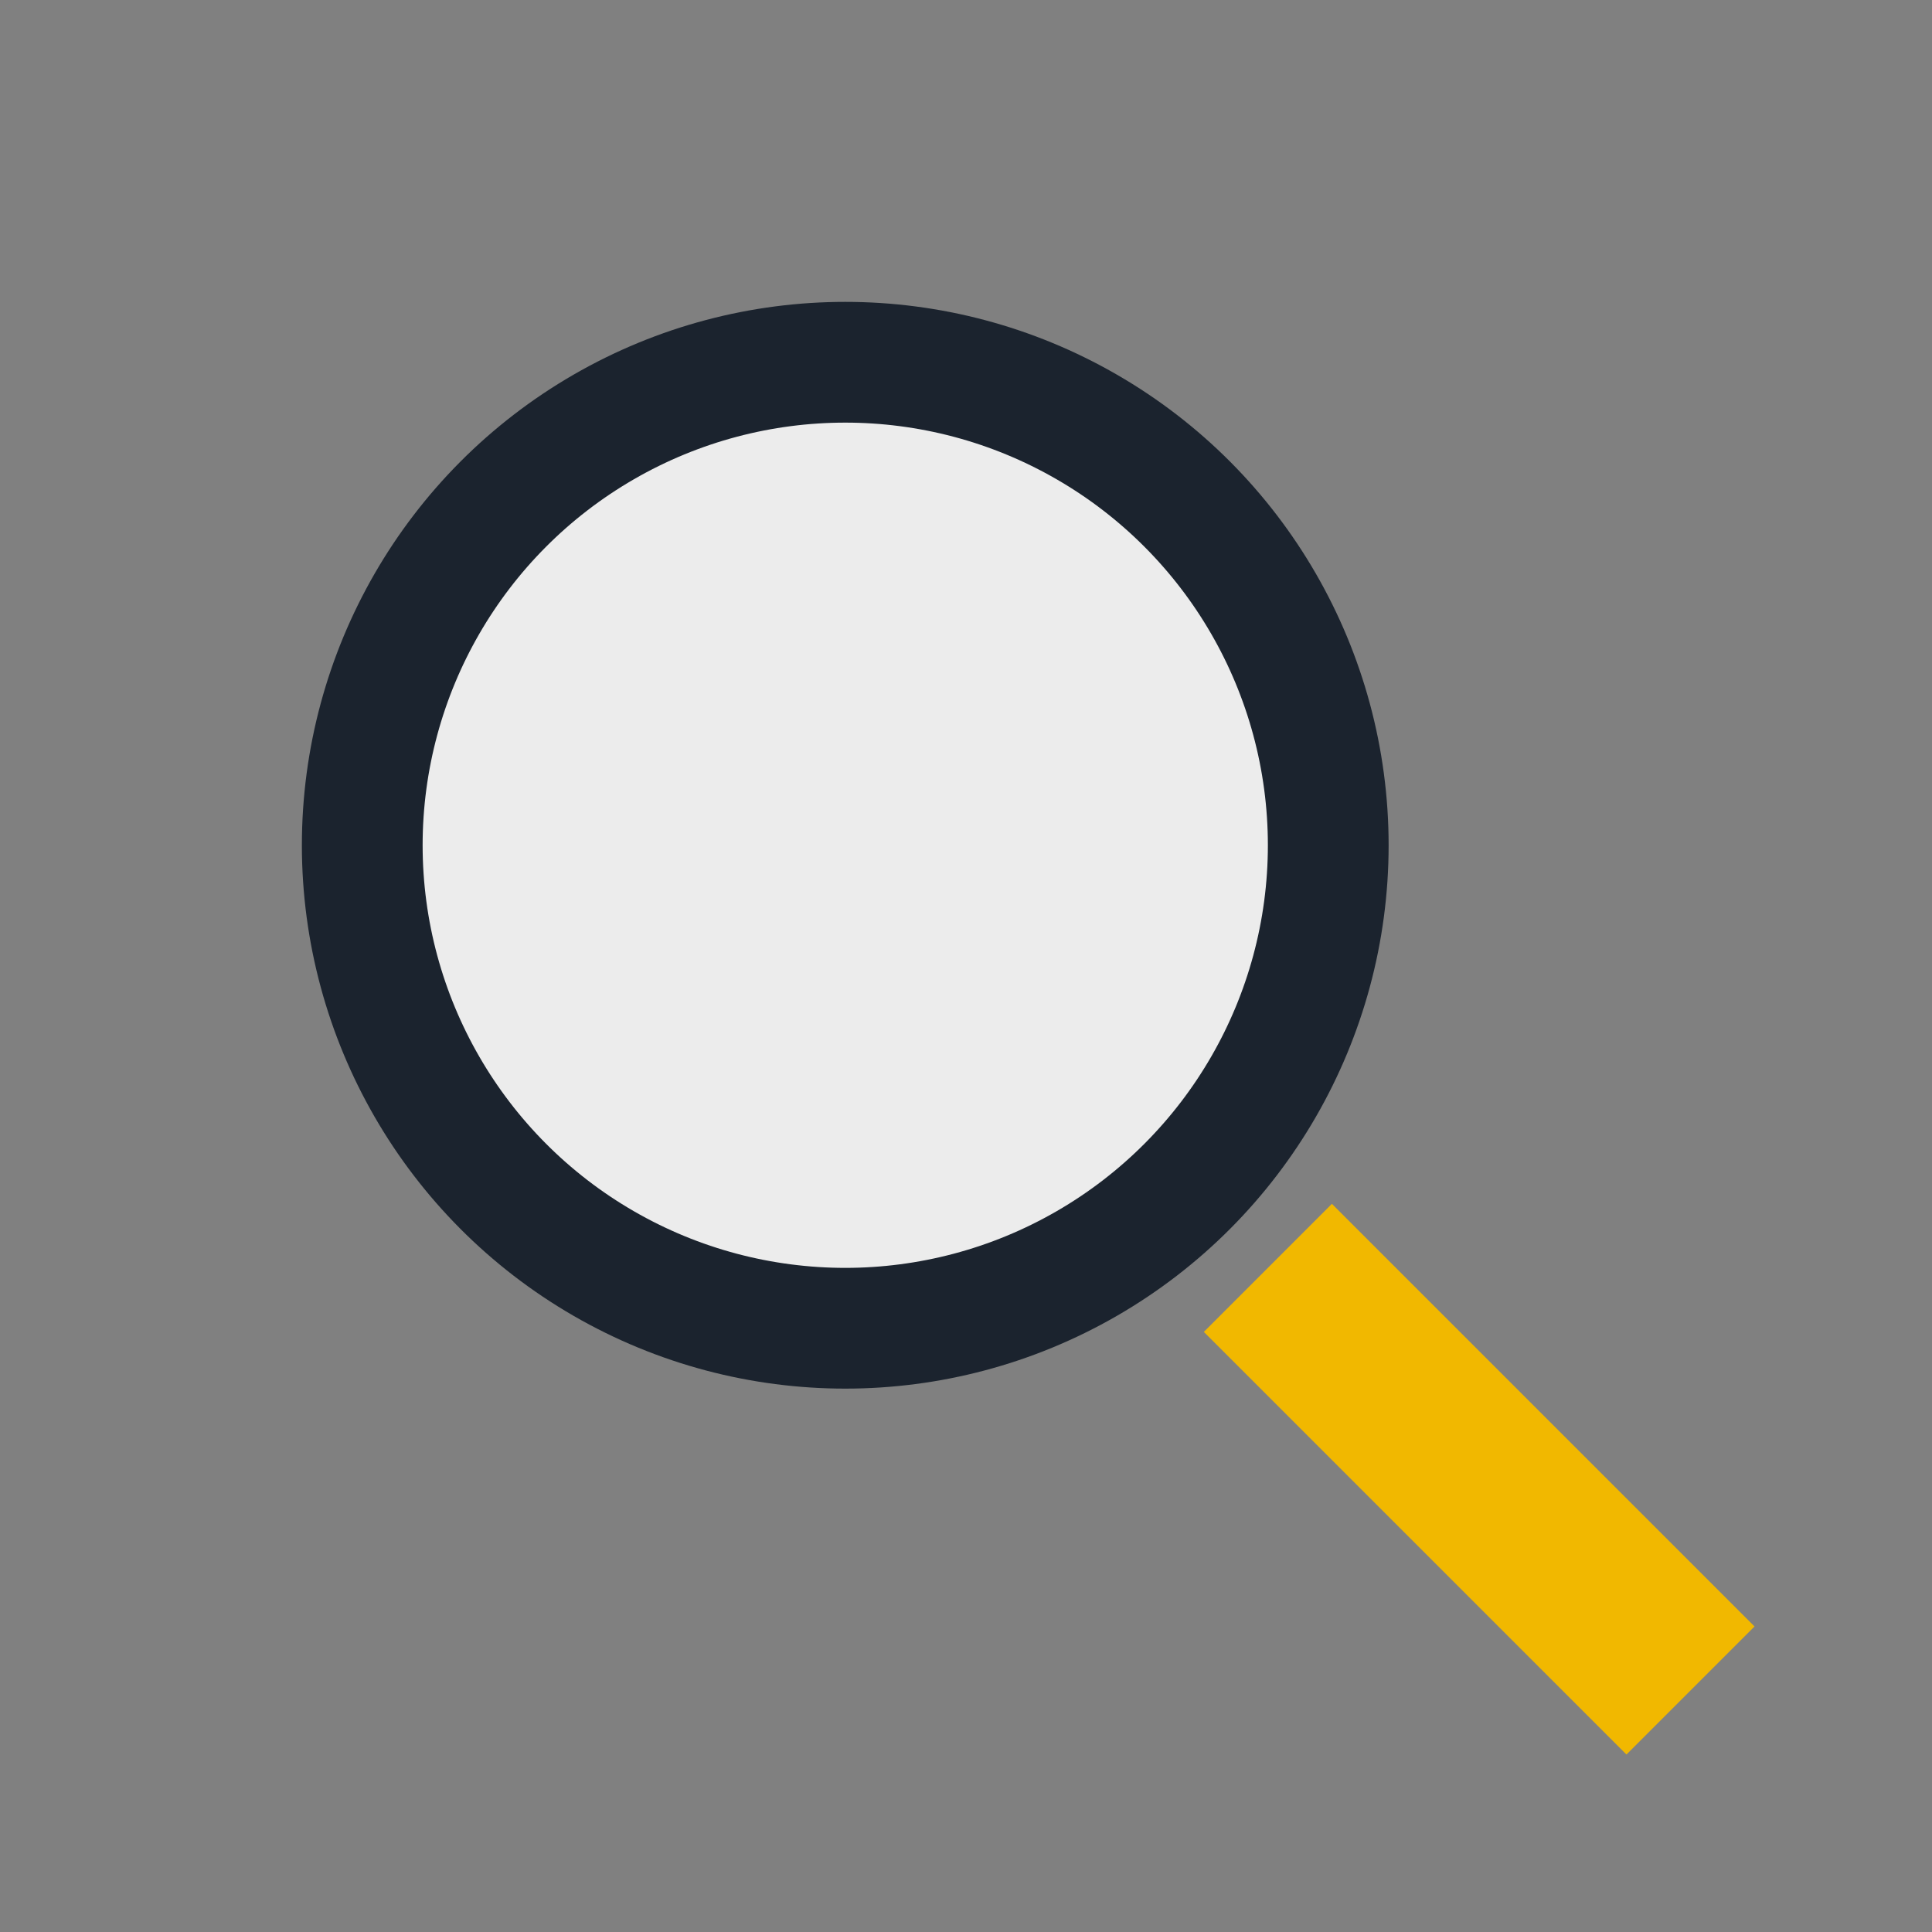 <?xml version="1.0" encoding="UTF-8"?>
<svg xmlns="http://www.w3.org/2000/svg" width="32" height="32" viewBox="0 0 32 32"><rect x="0" y="0" width="32" height="32" fill="#808080" stroke="none"/><circle cx="14" cy="14" r="8" fill="#ECECEC" stroke="#1B232E" stroke-width="2"/><line x1="21" y1="21" x2="28" y2="28" stroke="#F1B800" stroke-width="3"/></svg>
